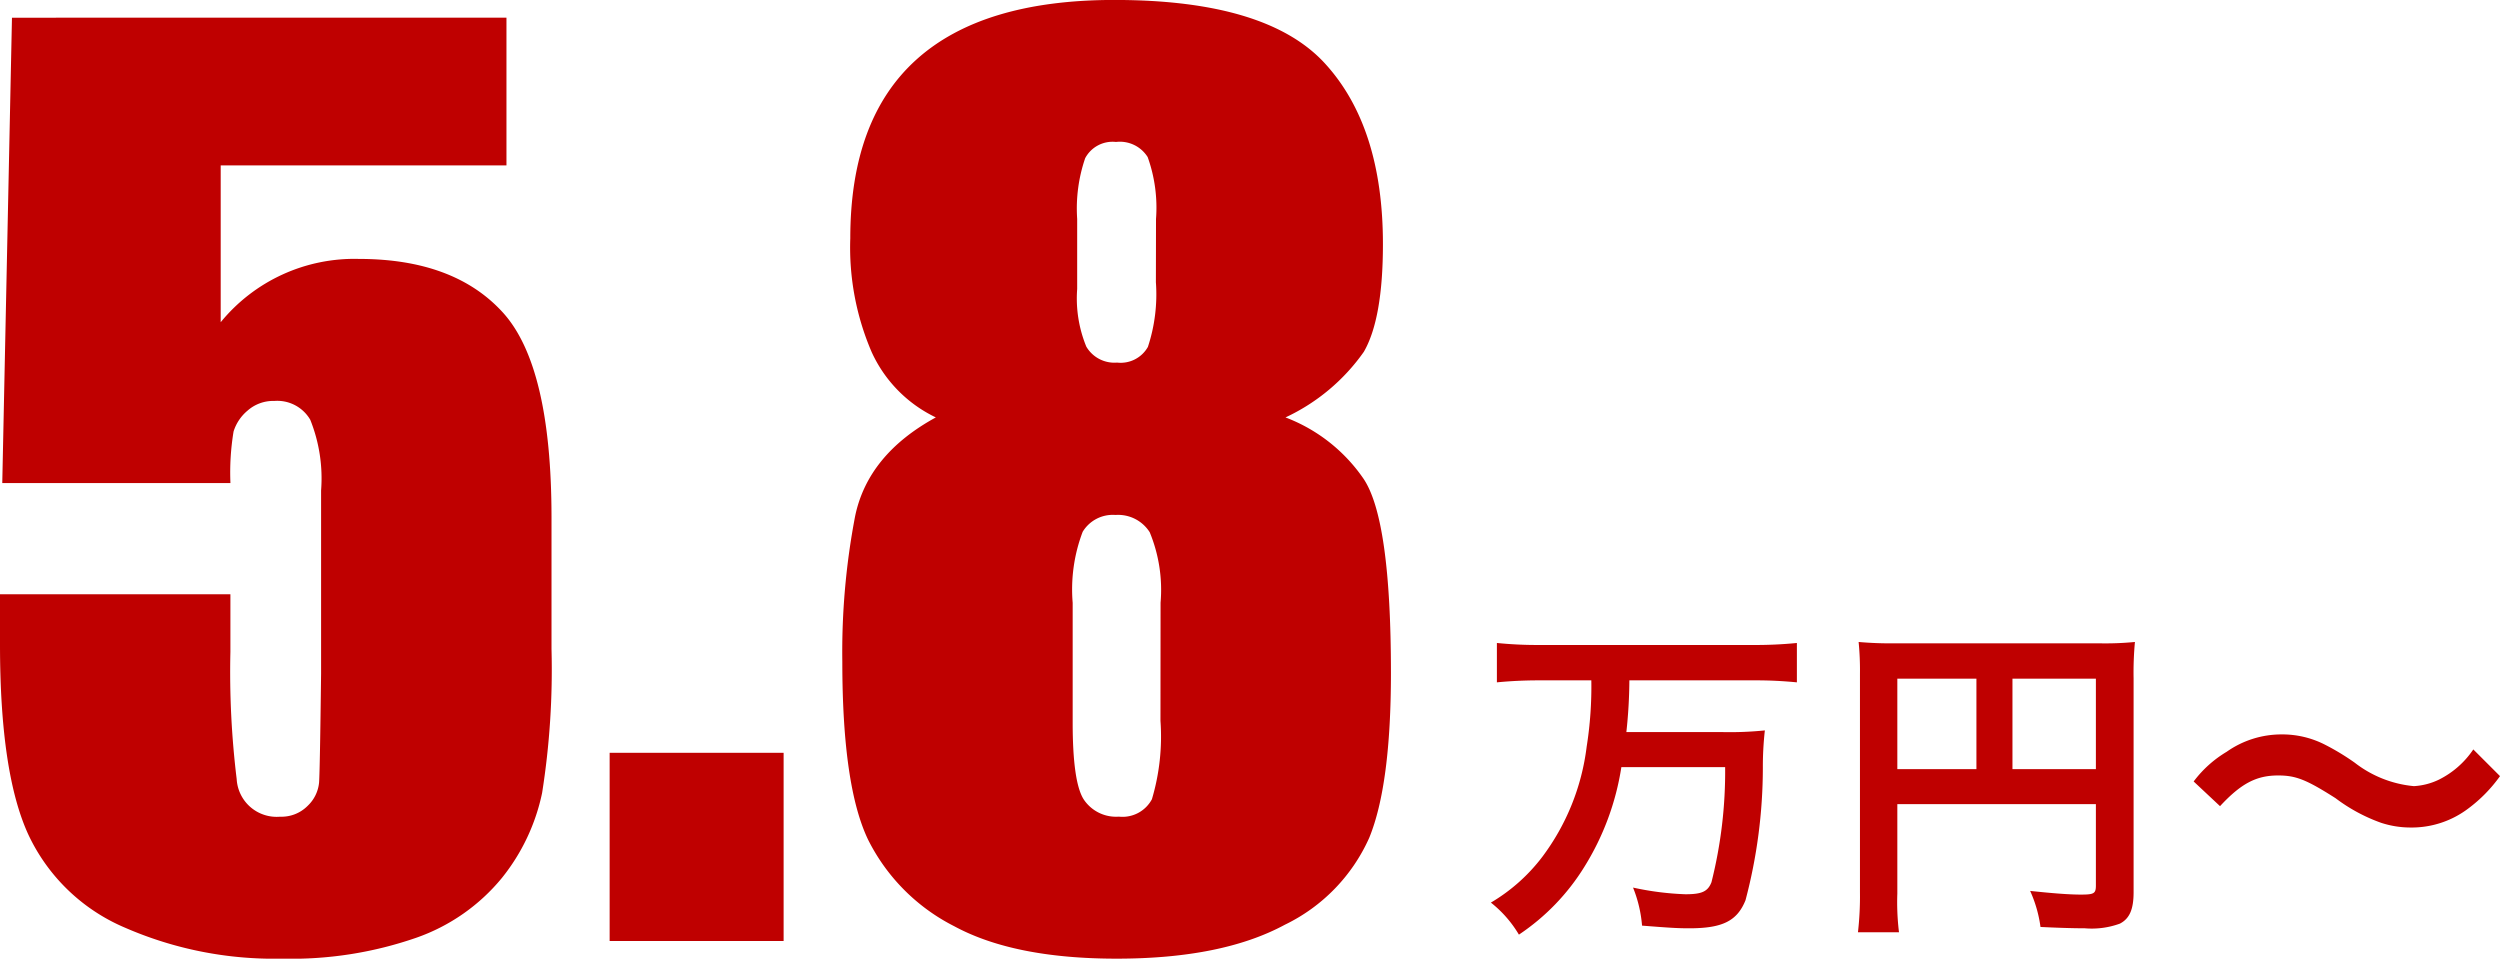 <svg xmlns="http://www.w3.org/2000/svg" width="149.834" height="57.456" viewBox="0 0 149.834 57.456">
  <g id="グループ_1815" data-name="グループ 1815" transform="translate(2057.654 -2189.604)">
    <path id="パス_1051" data-name="パス 1051" d="M-55.3-55.337v8.853H-72.427v9.4a10.343,10.343,0,0,1,8.271-3.794q5.708,0,8.63,3.2T-52.6-25.4v7.9a47.333,47.333,0,0,1-.564,8.63,12.061,12.061,0,0,1-2.41,5.093A11.576,11.576,0,0,1-60.72-.188,22.846,22.846,0,0,1-68.77,1.06,22.359,22.359,0,0,1-78.169-.8a11.236,11.236,0,0,1-5.776-5.554q-1.709-3.691-1.709-11.416v-3.008h13.809v3.452a52.888,52.888,0,0,0,.376,7.622,2.4,2.4,0,0,0,2.6,2.256A2.21,2.21,0,0,0-67.214-8.1a2.209,2.209,0,0,0,.684-1.4q.051-.752.12-6.528V-27a9.426,9.426,0,0,0-.649-4.238,2.287,2.287,0,0,0-2.153-1.128,2.321,2.321,0,0,0-1.606.581,2.665,2.665,0,0,0-.837,1.248,15.059,15.059,0,0,0-.188,3.093H-85.518l.581-27.891Zm16.611,44.058V0H-49.116V-11.279Zm30.078-20.1A9.954,9.954,0,0,1-3.931-27.7Q-2.29-25.259-2.29-16.064q0,6.7-1.3,9.878A10.575,10.575,0,0,1-8.647-.974Q-12.407,1.06-18.73,1.06q-6.152,0-9.741-1.948A11.656,11.656,0,0,1-33.616-6.05q-1.555-3.213-1.555-10.7a43.226,43.226,0,0,1,.769-8.716q.769-3.691,4.836-5.913a8.029,8.029,0,0,1-3.845-3.914,15.83,15.83,0,0,1-1.282-6.819q0-7.144,3.965-10.715t11.86-3.572q9.126,0,12.612,3.794t3.486,10.835q0,4.478-1.145,6.46A11.878,11.878,0,0,1-8.613-31.377Zm-7.759-11.895a8.976,8.976,0,0,0-.5-3.708,1.965,1.965,0,0,0-1.9-.906,1.857,1.857,0,0,0-1.846.974,9.325,9.325,0,0,0-.479,3.64v4.2a7.6,7.6,0,0,0,.547,3.452,1.952,1.952,0,0,0,1.846.957,1.873,1.873,0,0,0,1.846-.94,10.072,10.072,0,0,0,.479-3.879Zm.273,23a9.045,9.045,0,0,0-.649-4.221A2.239,2.239,0,0,0-18.8-25.532a2.106,2.106,0,0,0-1.965,1.008,9.712,9.712,0,0,0-.6,4.255v7.178q0,3.589.667,4.614a2.325,2.325,0,0,0,2.1,1.025,2,2,0,0,0,1.982-1.042,13.183,13.183,0,0,0,.513-4.7Z" transform="translate(-1972 2246)" fill="#bf0000"/>
    <path id="パス_1052" data-name="パス 1052" d="M6.72-13.62a23.117,23.117,0,0,1-.28,3.98,13.8,13.8,0,0,1-2.66,6.6A10.659,10.659,0,0,1,.7-.3,6.963,6.963,0,0,1,2.38,1.62,13.244,13.244,0,0,0,6.3-2.44,15.865,15.865,0,0,0,8.52-8.42h6.22a27.174,27.174,0,0,1-.82,6.9c-.22.56-.58.72-1.56.72a17.446,17.446,0,0,1-3.14-.4,7.76,7.76,0,0,1,.54,2.28c1.76.14,2.18.16,2.84.16,1.98,0,2.86-.44,3.36-1.68A31.113,31.113,0,0,0,17-8.36a19.758,19.758,0,0,1,.12-2.26,20.742,20.742,0,0,1-2.56.1H8.82A29.828,29.828,0,0,0,9-13.62h7.5a25.173,25.173,0,0,1,2.54.12v-2.36a24.734,24.734,0,0,1-2.56.12H3.62a23.922,23.922,0,0,1-2.56-.12v2.36c.82-.08,1.66-.12,2.58-.12ZM25.06-6.2h11.9v4.88c0,.48-.12.54-.9.54-.72,0-1.72-.08-3.04-.22a7.7,7.7,0,0,1,.62,2.16c.78.04,1.88.08,2.66.08A4.919,4.919,0,0,0,38.4.96c.58-.3.82-.86.82-1.88V-13.74a19.681,19.681,0,0,1,.08-2.18,18.335,18.335,0,0,1-2.18.08H24.96a21.486,21.486,0,0,1-2.22-.08A17.231,17.231,0,0,1,22.82-14V-.92a19,19,0,0,1-.12,2.4h2.46a14.7,14.7,0,0,1-.1-2.32ZM29.8-8.3H25.06v-5.42H29.8Zm2.16,0v-5.42h5V-8.3ZM44.4-6.08c1.26-1.36,2.18-1.84,3.48-1.84,1.06,0,1.68.24,3.44,1.36a10.221,10.221,0,0,0,2.74,1.48,5.69,5.69,0,0,0,1.76.28,5.617,5.617,0,0,0,3.46-1.14,8.733,8.733,0,0,0,1.9-1.94l-1.6-1.6A5.36,5.36,0,0,1,57.5-7.66a3.953,3.953,0,0,1-1.48.38,6.782,6.782,0,0,1-3.54-1.4,14.356,14.356,0,0,0-1.82-1.1,5.612,5.612,0,0,0-2.58-.6A5.7,5.7,0,0,0,44.8-9.34a6.877,6.877,0,0,0-1.98,1.78Z" transform="translate(-1969 2244)" fill="#bf0000"/>
  </g>
</svg>
